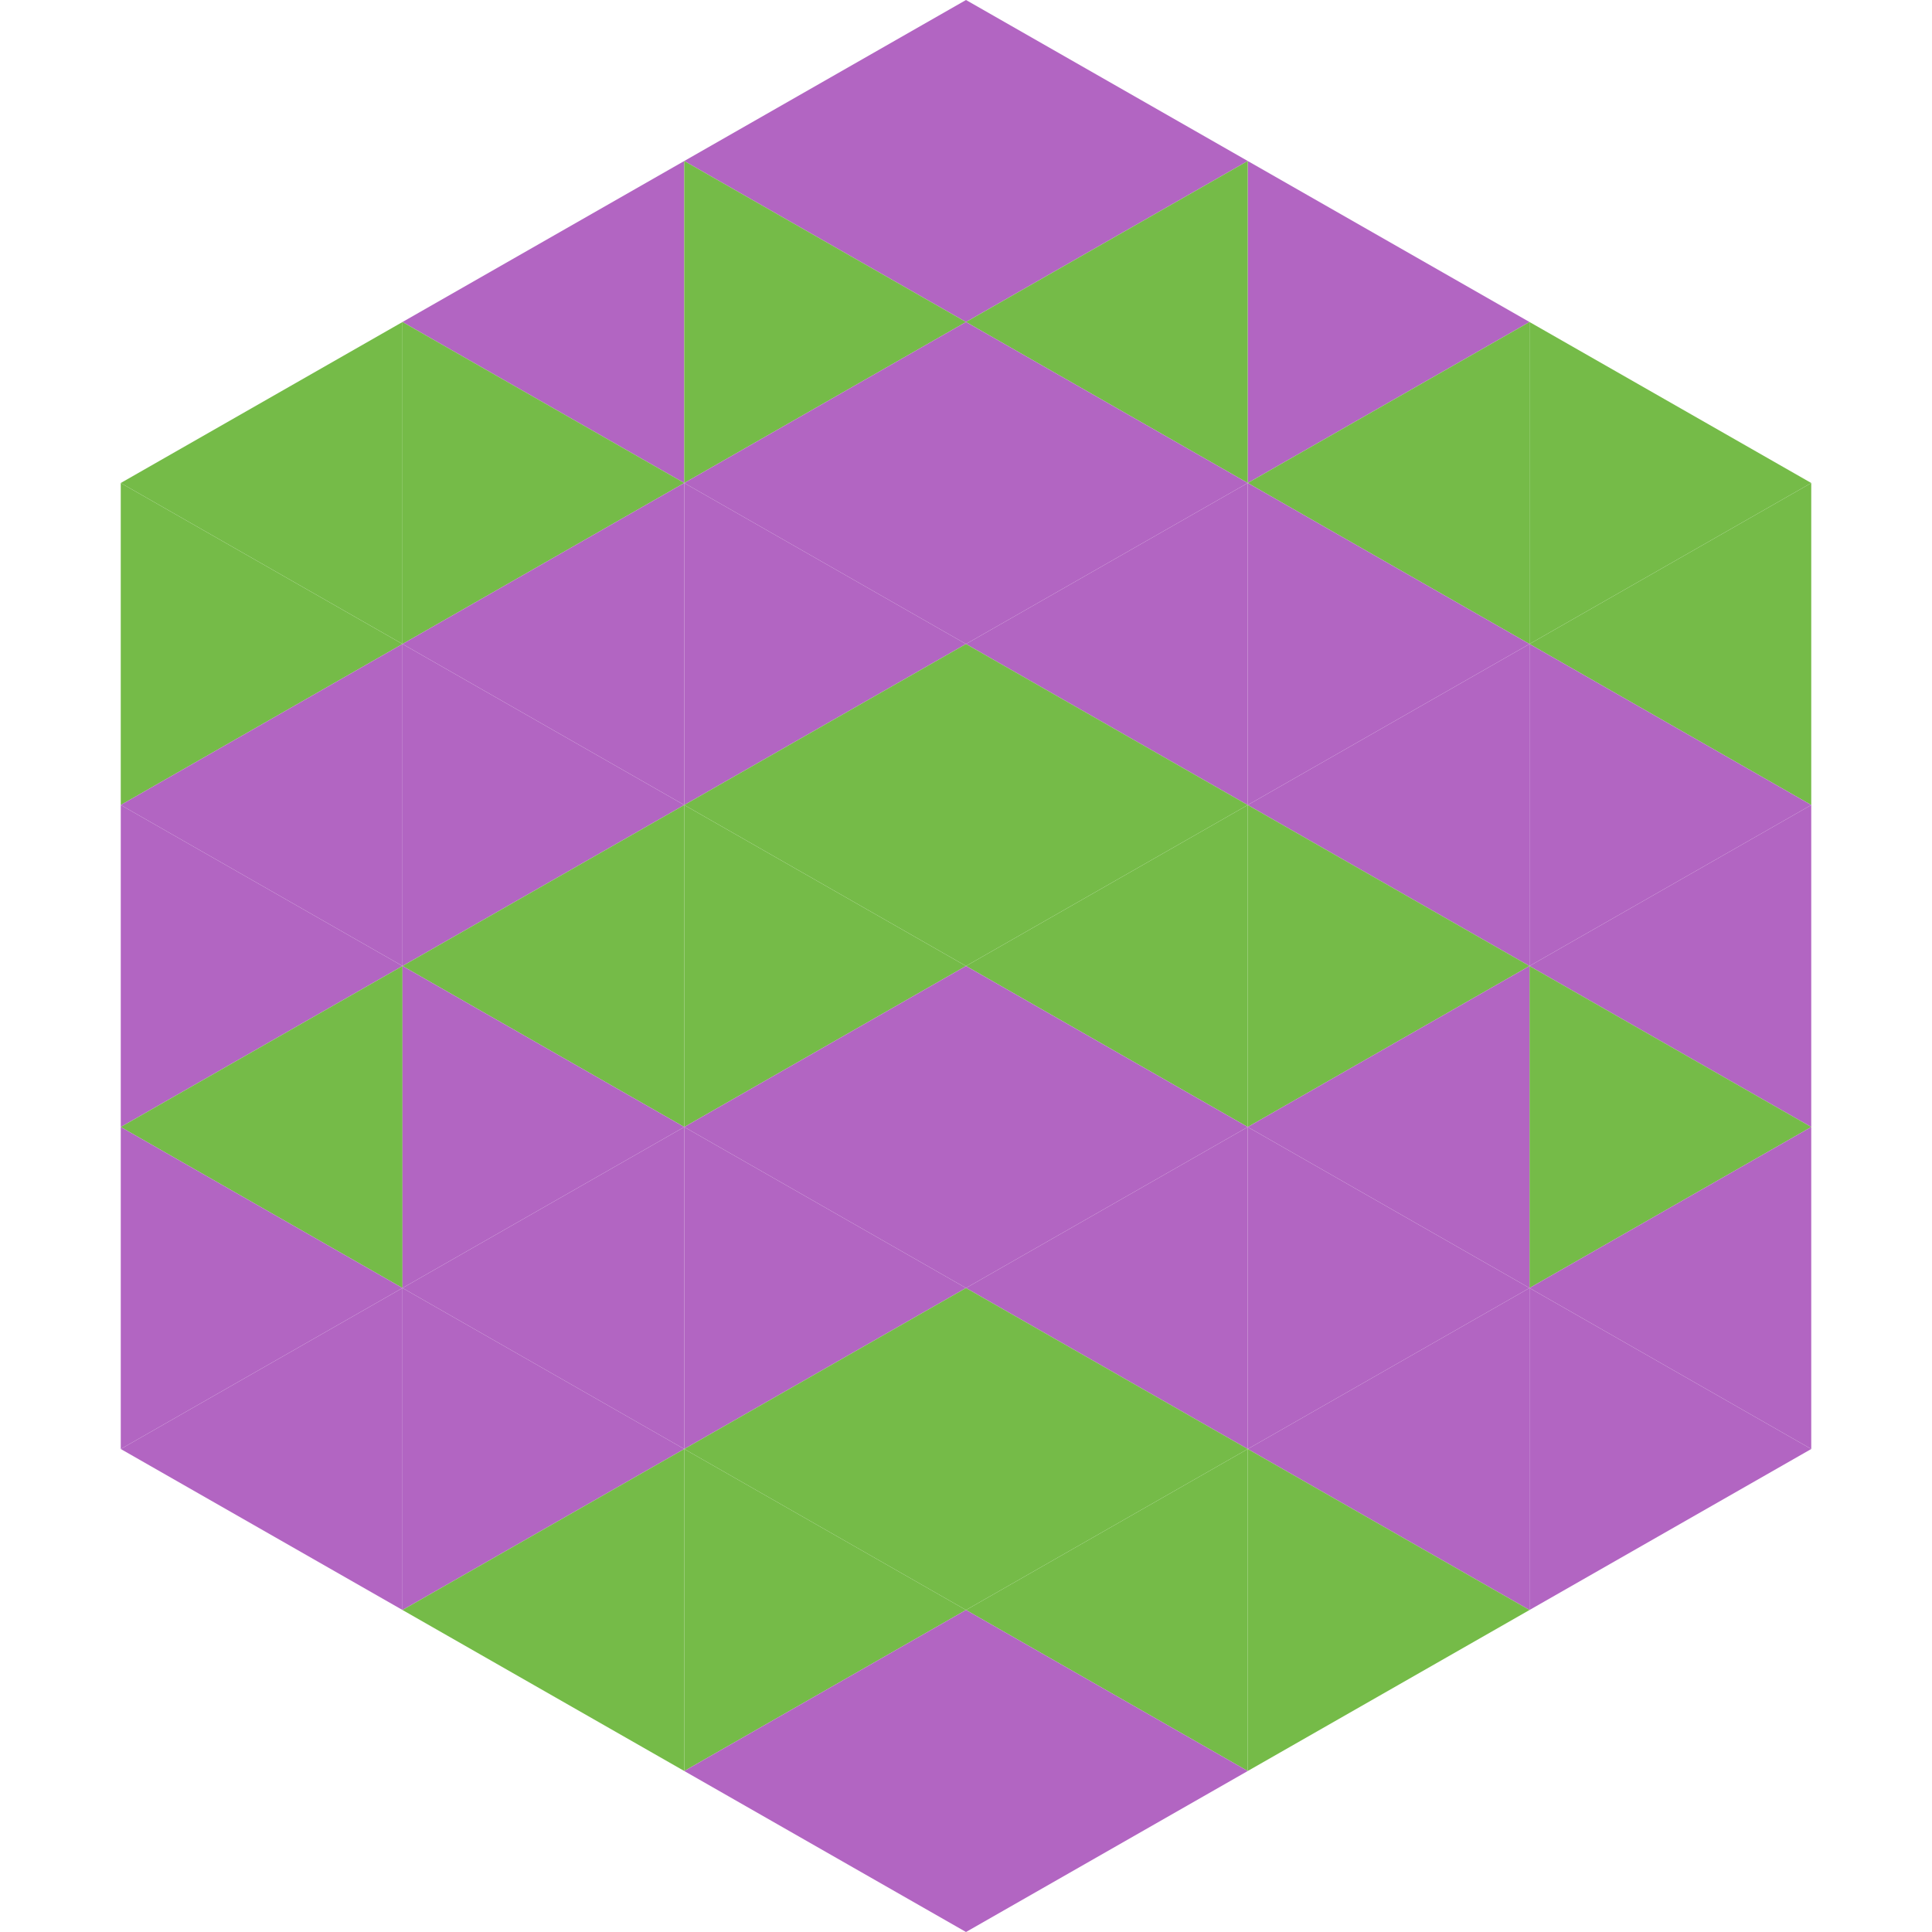 <?xml version="1.0"?>
<!-- Generated by SVGo -->
<svg width="240" height="240"
     xmlns="http://www.w3.org/2000/svg"
     xmlns:xlink="http://www.w3.org/1999/xlink">
<polygon points="50,40 15,60 50,80" style="fill:rgb(117,187,72)" />
<polygon points="190,40 225,60 190,80" style="fill:rgb(117,187,72)" />
<polygon points="15,60 50,80 15,100" style="fill:rgb(117,187,72)" />
<polygon points="225,60 190,80 225,100" style="fill:rgb(117,187,72)" />
<polygon points="50,80 15,100 50,120" style="fill:rgb(178,101,194)" />
<polygon points="190,80 225,100 190,120" style="fill:rgb(178,101,194)" />
<polygon points="15,100 50,120 15,140" style="fill:rgb(178,101,194)" />
<polygon points="225,100 190,120 225,140" style="fill:rgb(178,101,194)" />
<polygon points="50,120 15,140 50,160" style="fill:rgb(117,187,72)" />
<polygon points="190,120 225,140 190,160" style="fill:rgb(117,187,72)" />
<polygon points="15,140 50,160 15,180" style="fill:rgb(178,101,194)" />
<polygon points="225,140 190,160 225,180" style="fill:rgb(178,101,194)" />
<polygon points="50,160 15,180 50,200" style="fill:rgb(178,101,194)" />
<polygon points="190,160 225,180 190,200" style="fill:rgb(178,101,194)" />
<polygon points="15,180 50,200 15,220" style="fill:rgb(255,255,255); fill-opacity:0" />
<polygon points="225,180 190,200 225,220" style="fill:rgb(255,255,255); fill-opacity:0" />
<polygon points="50,0 85,20 50,40" style="fill:rgb(255,255,255); fill-opacity:0" />
<polygon points="190,0 155,20 190,40" style="fill:rgb(255,255,255); fill-opacity:0" />
<polygon points="85,20 50,40 85,60" style="fill:rgb(178,101,194)" />
<polygon points="155,20 190,40 155,60" style="fill:rgb(178,101,194)" />
<polygon points="50,40 85,60 50,80" style="fill:rgb(117,187,72)" />
<polygon points="190,40 155,60 190,80" style="fill:rgb(117,187,72)" />
<polygon points="85,60 50,80 85,100" style="fill:rgb(178,101,194)" />
<polygon points="155,60 190,80 155,100" style="fill:rgb(178,101,194)" />
<polygon points="50,80 85,100 50,120" style="fill:rgb(178,101,194)" />
<polygon points="190,80 155,100 190,120" style="fill:rgb(178,101,194)" />
<polygon points="85,100 50,120 85,140" style="fill:rgb(117,187,72)" />
<polygon points="155,100 190,120 155,140" style="fill:rgb(117,187,72)" />
<polygon points="50,120 85,140 50,160" style="fill:rgb(178,101,194)" />
<polygon points="190,120 155,140 190,160" style="fill:rgb(178,101,194)" />
<polygon points="85,140 50,160 85,180" style="fill:rgb(178,101,194)" />
<polygon points="155,140 190,160 155,180" style="fill:rgb(178,101,194)" />
<polygon points="50,160 85,180 50,200" style="fill:rgb(178,101,194)" />
<polygon points="190,160 155,180 190,200" style="fill:rgb(178,101,194)" />
<polygon points="85,180 50,200 85,220" style="fill:rgb(117,187,72)" />
<polygon points="155,180 190,200 155,220" style="fill:rgb(117,187,72)" />
<polygon points="120,0 85,20 120,40" style="fill:rgb(178,101,194)" />
<polygon points="120,0 155,20 120,40" style="fill:rgb(178,101,194)" />
<polygon points="85,20 120,40 85,60" style="fill:rgb(117,187,72)" />
<polygon points="155,20 120,40 155,60" style="fill:rgb(117,187,72)" />
<polygon points="120,40 85,60 120,80" style="fill:rgb(178,101,194)" />
<polygon points="120,40 155,60 120,80" style="fill:rgb(178,101,194)" />
<polygon points="85,60 120,80 85,100" style="fill:rgb(178,101,194)" />
<polygon points="155,60 120,80 155,100" style="fill:rgb(178,101,194)" />
<polygon points="120,80 85,100 120,120" style="fill:rgb(117,187,72)" />
<polygon points="120,80 155,100 120,120" style="fill:rgb(117,187,72)" />
<polygon points="85,100 120,120 85,140" style="fill:rgb(117,187,72)" />
<polygon points="155,100 120,120 155,140" style="fill:rgb(117,187,72)" />
<polygon points="120,120 85,140 120,160" style="fill:rgb(178,101,194)" />
<polygon points="120,120 155,140 120,160" style="fill:rgb(178,101,194)" />
<polygon points="85,140 120,160 85,180" style="fill:rgb(178,101,194)" />
<polygon points="155,140 120,160 155,180" style="fill:rgb(178,101,194)" />
<polygon points="120,160 85,180 120,200" style="fill:rgb(117,187,72)" />
<polygon points="120,160 155,180 120,200" style="fill:rgb(117,187,72)" />
<polygon points="85,180 120,200 85,220" style="fill:rgb(117,187,72)" />
<polygon points="155,180 120,200 155,220" style="fill:rgb(117,187,72)" />
<polygon points="120,200 85,220 120,240" style="fill:rgb(178,101,194)" />
<polygon points="120,200 155,220 120,240" style="fill:rgb(178,101,194)" />
<polygon points="85,220 120,240 85,260" style="fill:rgb(255,255,255); fill-opacity:0" />
<polygon points="155,220 120,240 155,260" style="fill:rgb(255,255,255); fill-opacity:0" />
</svg>
